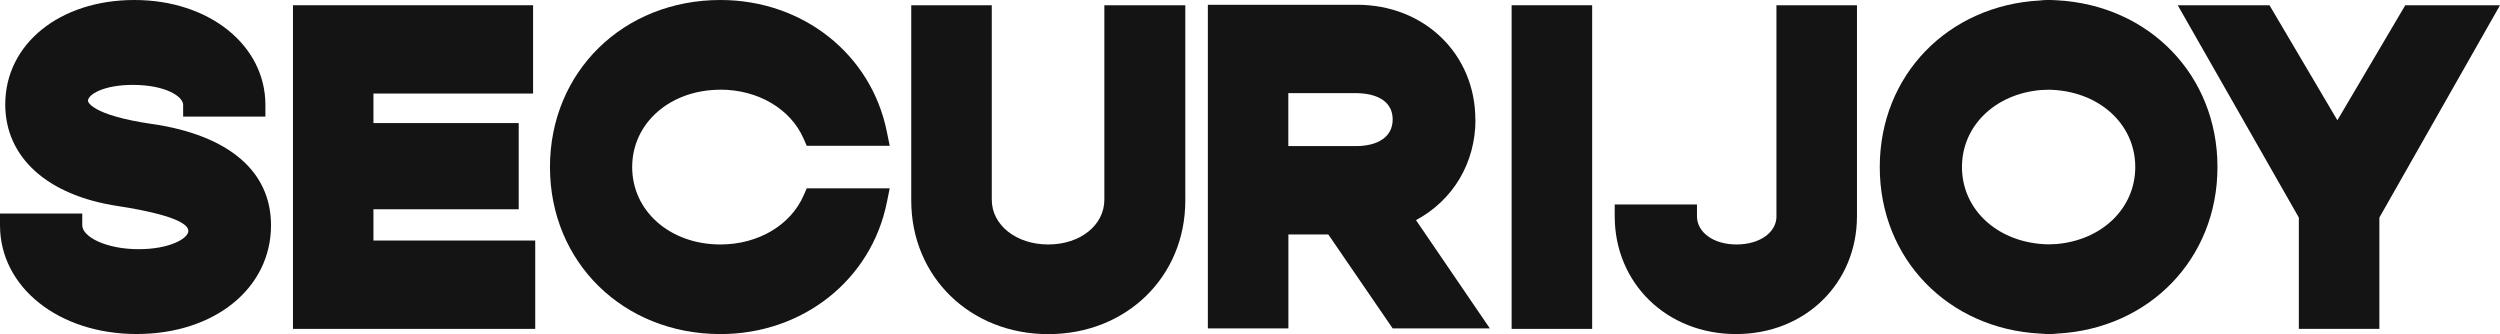 <svg viewBox="0 0 419.07 56.01" xmlns="http://www.w3.org/2000/svg" id="Capa_2"><defs><style>.cls-1{fill:#141414;stroke-width:0px;}</style></defs><g id="Capa_1-2"><path d="M25.59,20.8c-10.56-1.53-10.85-3.86-10.85-3.88,0-1.1,2.67-2.69,7.51-2.69,5.52,0,8.45,1.95,8.45,3.35v1.97h13.79v-1.97C44.48,7.56,35.04,0,22.53,0S.88,7.36.88,17.5c0,8.89,7.06,15.26,18.88,17.04,4.41.67,11.81,2.11,11.81,4.17,0,1.28-3.16,3.06-8.31,3.06-5.58,0-9.47-2.11-9.47-4.01v-1.97H0v1.97c0,10.39,9.84,18.23,22.9,18.23s22.53-7.67,22.53-18.23c0-9.03-7.04-15.06-19.84-16.97Z" class="cls-1"></path><polygon points="62.6 35.08 86.95 35.08 86.95 20.63 62.6 20.63 62.6 15.68 89.36 15.68 89.36 .88 49.11 .88 49.11 55.13 89.72 55.13 89.72 40.32 62.6 40.32 62.6 35.08" class="cls-1"></polygon><path d="M120.77,15.03c6.3,0,11.77,3.23,13.94,8.22l.52,1.19h13.91l-.48-2.36C146.05,9.08,134.58,0,120.77,0,104.48,0,92.19,12.04,92.19,28s12.29,28,28.58,28c13.81,0,25.27-9.08,27.89-22.07l.48-2.36h-13.91l-.52,1.19c-2.17,4.99-7.64,8.22-13.94,8.22-8.44,0-14.8-5.58-14.8-12.97s6.36-12.97,14.8-12.97Z" class="cls-1"></path><path d="M185.12,33.47c0,4.28-4.04,7.51-9.4,7.51s-9.47-3.23-9.47-7.51V.88h-13.5v32.74c0,12.76,9.87,22.39,22.97,22.39s22.97-9.62,22.97-22.39V.88h-13.57v32.59Z" class="cls-1"></path><path d="M247.31,20.05c0-10.97-8.53-19.25-19.83-19.25h-25.01v54.25h13.5v-15.75h6.69l10.79,15.75h16.29l-12.38-18.15c6.2-3.32,9.97-9.58,9.97-16.85ZM215.96,15.61h11.3c1.86,0,6.19.43,6.19,4.44,0,2.78-2.32,4.44-6.19,4.44h-11.3v-8.89Z" class="cls-1"></path><rect height="54.25" width="13.5" y=".88" x="253.39" class="cls-1"></rect><path d="M297.79,36.24c0,2.74-2.82,4.74-6.7,4.74s-6.63-2.04-6.63-4.74v-1.97h-13.79v1.97c0,11.27,8.75,19.76,20.34,19.76s20.27-8.5,20.27-19.76V.88h-13.5v35.36Z" class="cls-1"></path><polygon points="403.19 .88 391.81 20.16 380.43 .88 365.05 .88 385.35 36.47 385.35 55.13 398.85 55.13 398.85 36.47 419.07 .88 403.19 .88" class="cls-1"></polygon><path d="M343.13,56c.29,0,.57,0,.86-.01s.56-.06.84-.07c15.43-.81,26.88-12.52,26.88-27.92S360.27.89,344.84.05c-.38-.01-.76-.05-1.15-.05-.09,0-.19,0-.29,0-.09,0-.17,0-.27,0-.39,0-.77.03-1.15.08-15.43.81-26.88,12.52-26.88,27.92s11.45,27.11,26.88,27.92l1.15.08ZM344.7,40.91s-.02,0-.04,0c-.41.03-.83.05-1.25.05-8.3-.12-14.53-5.65-14.53-12.96,0-6.93,5.59-12.26,13.23-12.91.01,0,.02,0,.04,0,.41-.03.83-.05,1.25-.05,8.3.12,14.53,5.65,14.53,12.96,0,6.93-5.59,12.26-13.23,12.91Z" class="cls-1"></path></g></svg>